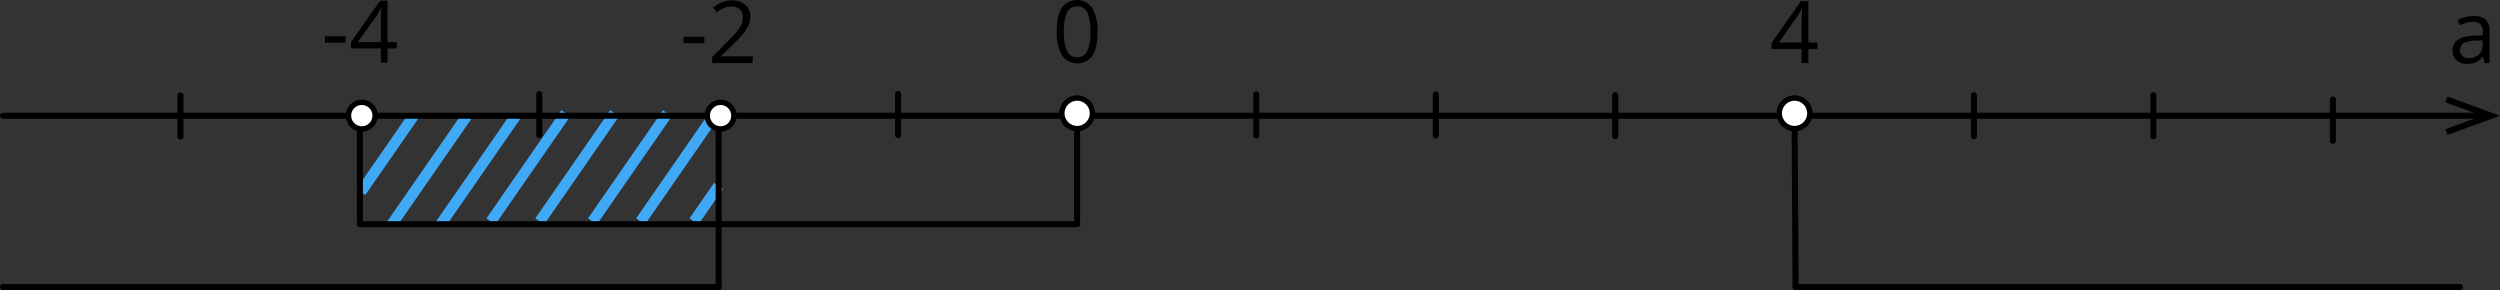 <?xml version="1.0" encoding="UTF-8"?>
<svg id="Layer_2" data-name="Layer 2" xmlns="http://www.w3.org/2000/svg" width="1902.29" height="220.69" viewBox="0 0 1902.29 220.69">
  <rect x="0" y="0" width="1902.29" height="220.69" fill="#333333" stroke="none"/>
  <defs>
    <style>
      .cls-1 {
        stroke: #3fa9f5;
        stroke-miterlimit: 10;
        stroke-width: 8.21px;
      }

      .cls-1, .cls-2 {
        fill: none;
      }

      .cls-2 {
        stroke-linecap: round;
        stroke-linejoin: round;
        stroke-width: 4.57px;
      }

      .cls-2, .cls-3 {
        stroke: #000;
      }

      .cls-3 {
        fill: #fff;
        stroke-miterlimit: 22.93;
        stroke-width: 4.1px;
      }
    </style>
  </defs>
  <g id="Layer_1-2" data-name="Layer 1">
    <g id="Layer_2-2" data-name="Layer 2">
      <g id="Layer_1-2" data-name="Layer 1-2">
        <g>
          <line class="cls-1" x1="314.62" y1="88.3" x2="274.58" y2="146.1"/>
          <line class="cls-1" x1="355.2" y1="88.3" x2="298.17" y2="170.6"/>
          <line class="cls-1" x1="392.37" y1="88.3" x2="335.34" y2="170.6"/>
          <line class="cls-1" x1="430.52" y1="86.22" x2="373.48" y2="168.52"/>
          <line class="cls-1" x1="467.68" y1="86.22" x2="410.65" y2="168.52"/>
          <line class="cls-1" x1="507.8" y1="86.22" x2="450.77" y2="168.52"/>
          <line class="cls-1" x1="544.42" y1="86.22" x2="487.38" y2="168.52"/>
          <line class="cls-1" x1="546.71" y1="141.5" x2="528" y2="168.52"/>
        </g>
        <line class="cls-2" x1="546.85" y1="88.3" x2="546.85" y2="218.4"/>
        <line class="cls-2" x1="819.59" y1="86.22" x2="819.59" y2="168.52"/>
        <line class="cls-2" x1="273.84" y1="86.22" x2="273.84" y2="168.52"/>
        <line class="cls-2" x1="1365.52" y1="88.3" x2="1366.26" y2="218.4"/>
        <line class="cls-2" x1="273.84" y1="170.6" x2="819.61" y2="170.6"/>
        <line class="cls-2" x1="2.29" y1="218.4" x2="546.85" y2="218.4"/>
        <line class="cls-2" x1="1366.26" y1="218.4" x2="1871.83" y2="218.4"/>
        <line class="cls-2" x1="2.29" y1="88.06" x2="1893.64" y2="88.06"/>
        <polygon points="1862.33 102.62 1860.72 98.32 1888.77 88.06 1860.72 77.8 1862.33 73.47 1902.29 88.06 1862.33 102.62"/>
        <line class="cls-2" x1="1775.11" y1="107.05" x2="1775.11" y2="75.74"/>
        <line class="cls-2" x1="1638.55" y1="103.71" x2="1638.55" y2="72.38"/>
        <line class="cls-2" x1="1501.94" y1="103.71" x2="1501.94" y2="72.38"/>
        <line class="cls-2" x1="1229.07" y1="103.71" x2="1229.07" y2="72.38"/>
        <line class="cls-2" x1="1092.51" y1="103.14" x2="1092.51" y2="71.83"/>
        <line class="cls-2" x1="955.9" y1="103.14" x2="955.9" y2="71.83"/>
        <line class="cls-2" x1="683.35" y1="102.86" x2="683.35" y2="71.56"/>
        <line class="cls-2" x1="410.35" y1="102.86" x2="410.35" y2="71.56"/>
        <line class="cls-2" x1="137.31" y1="103.93" x2="137.31" y2="72.65"/>
        <path class="cls-3" d="M558.45,88.06c-.05,5.61-4.63,10.12-10.23,10.07-5.61-.05-10.12-4.63-10.07-10.23,.05-5.61,4.63-10.12,10.23-10.07,5.54,.04,10.03,4.53,10.07,10.07v.16Z"/>
        <path class="cls-3" d="M285.45,88.06c-.05,5.61-4.63,10.12-10.23,10.07-5.61-.05-10.12-4.63-10.07-10.23,.05-5.61,4.63-10.12,10.23-10.07,5.54,.04,10.03,4.53,10.07,10.07v.16Z"/>
        <path class="cls-3" d="M1377.15,86.22c0,6.42-5.21,11.63-11.63,11.63-6.42,0-11.63-5.21-11.63-11.63,0-6.38,5.14-11.57,11.52-11.63,6.42-.06,11.68,5.1,11.74,11.52,0,.04,0,.07,0,.11h0Z"/>
        <path class="cls-3" d="M831.24,86.22c0,6.42-5.21,11.63-11.63,11.63-6.42,0-11.63-5.21-11.63-11.63,0-6.39,5.16-11.59,11.55-11.63,6.42-.05,11.67,5.13,11.71,11.55,0,.03,0,.05,0,.08h0Z"/>
        <g>
          <path d="M520.2,32.83v-4.87h15.76v4.87h-15.76Z"/>
          <path d="M572.66,47.99h-30.79v-4.57l12.34-12.42c2.66-2.57,5.15-5.31,7.44-8.21,1.12-1.45,2.04-3.04,2.74-4.73,.61-1.59,.91-3.28,.9-4.98,.11-2.22-.72-4.38-2.3-5.94-1.73-1.55-4.01-2.34-6.32-2.19-1.87-.01-3.72,.31-5.47,.96-2.11,.86-4.06,2.04-5.8,3.5l-2.74-3.64c3.9-3.46,8.91-5.41,14.12-5.47,3.76-.22,7.47,.99,10.37,3.39,2.53,2.33,3.9,5.65,3.75,9.09-.04,3.11-.91,6.15-2.52,8.81-2.63,4.04-5.77,7.72-9.36,10.95l-10.26,10.04v.27h24.11l-.22,5.14Z"/>
        </g>
        <path d="M1382.98,37.21h-6.95v10.78h-5.12v-10.78h-22.8v-4.65l22.25-31.72h5.66v31.53h6.95v4.84Zm-12.07-4.84v-15.57c0-3.07,0-6.51,.33-10.37h-.16c-.87,1.76-1.84,3.47-2.9,5.12l-14.64,20.83h17.38Z"/>
        <path d="M1890.49,47.99l-1.04-5.01h-.27c-1.37,1.88-3.16,3.42-5.23,4.49-2.08,.83-4.3,1.23-6.54,1.18-2.99,.17-5.93-.8-8.21-2.74-2.07-1.99-3.16-4.79-2.98-7.66,0-7.08,5.68-10.8,17.05-11.17l5.97-.19v-2.27c.17-2.18-.46-4.35-1.78-6.1-1.53-1.44-3.6-2.16-5.69-1.97-3.48,.15-6.89,1.08-9.96,2.74l-1.64-4.08c3.66-1.96,7.75-3,11.9-3.01,3.34-.28,6.67,.69,9.33,2.74,2.21,2.43,3.3,5.68,3.01,8.95v23.97l-3.91,.14Zm-12.01-3.75c2.86,.17,5.67-.82,7.8-2.74,1.94-2.05,2.93-4.82,2.74-7.64v-3.17l-5.34,.25c-3.13-.12-6.24,.53-9.06,1.89-1.86,1.17-2.91,3.28-2.74,5.47-.12,1.66,.53,3.28,1.75,4.41,1.38,1.08,3.1,1.62,4.84,1.53Z"/>
        <path d="M835.13,24.1c0,8.1-1.28,14.16-3.83,18.17-4.51,6.38-13.33,7.91-19.72,3.4-1.37-.97-2.57-2.18-3.52-3.57-2.97-5.52-4.33-11.75-3.94-18.01,0-8.21,1.26-14.23,3.8-18.17,4.55-6.37,13.41-7.84,19.78-3.29,1.35,.97,2.52,2.16,3.46,3.53,2.98,5.48,4.35,11.7,3.97,17.93Zm-25.61,0c-.32,5.09,.51,10.18,2.41,14.91,2.18,4.25,7.4,5.92,11.65,3.73,1.6-.82,2.91-2.13,3.73-3.73,1.87-4.71,2.68-9.77,2.38-14.83,.3-5.05-.51-10.1-2.38-14.81-2.22-4.25-7.46-5.89-11.71-3.67-1.57,.82-2.85,2.1-3.67,3.67-1.89,4.67-2.71,9.7-2.41,14.72h0Z"/>
        <g>
          <path d="M247.19,32.45v-4.87h15.74v4.87h-15.74Z"/>
          <path d="M301.87,36.83h-6.98v10.78h-5.09v-10.78h-22.8v-4.62L289.25,.49h5.64v31.53h6.98v4.82Zm-12.07-4.82v-15.6c0-3.07,0-6.51,.33-10.37h-.27c-.8,1.76-1.72,3.47-2.74,5.12l-14.81,20.85h17.49Z"/>
        </g>
      </g>
    </g>
  </g>
</svg>